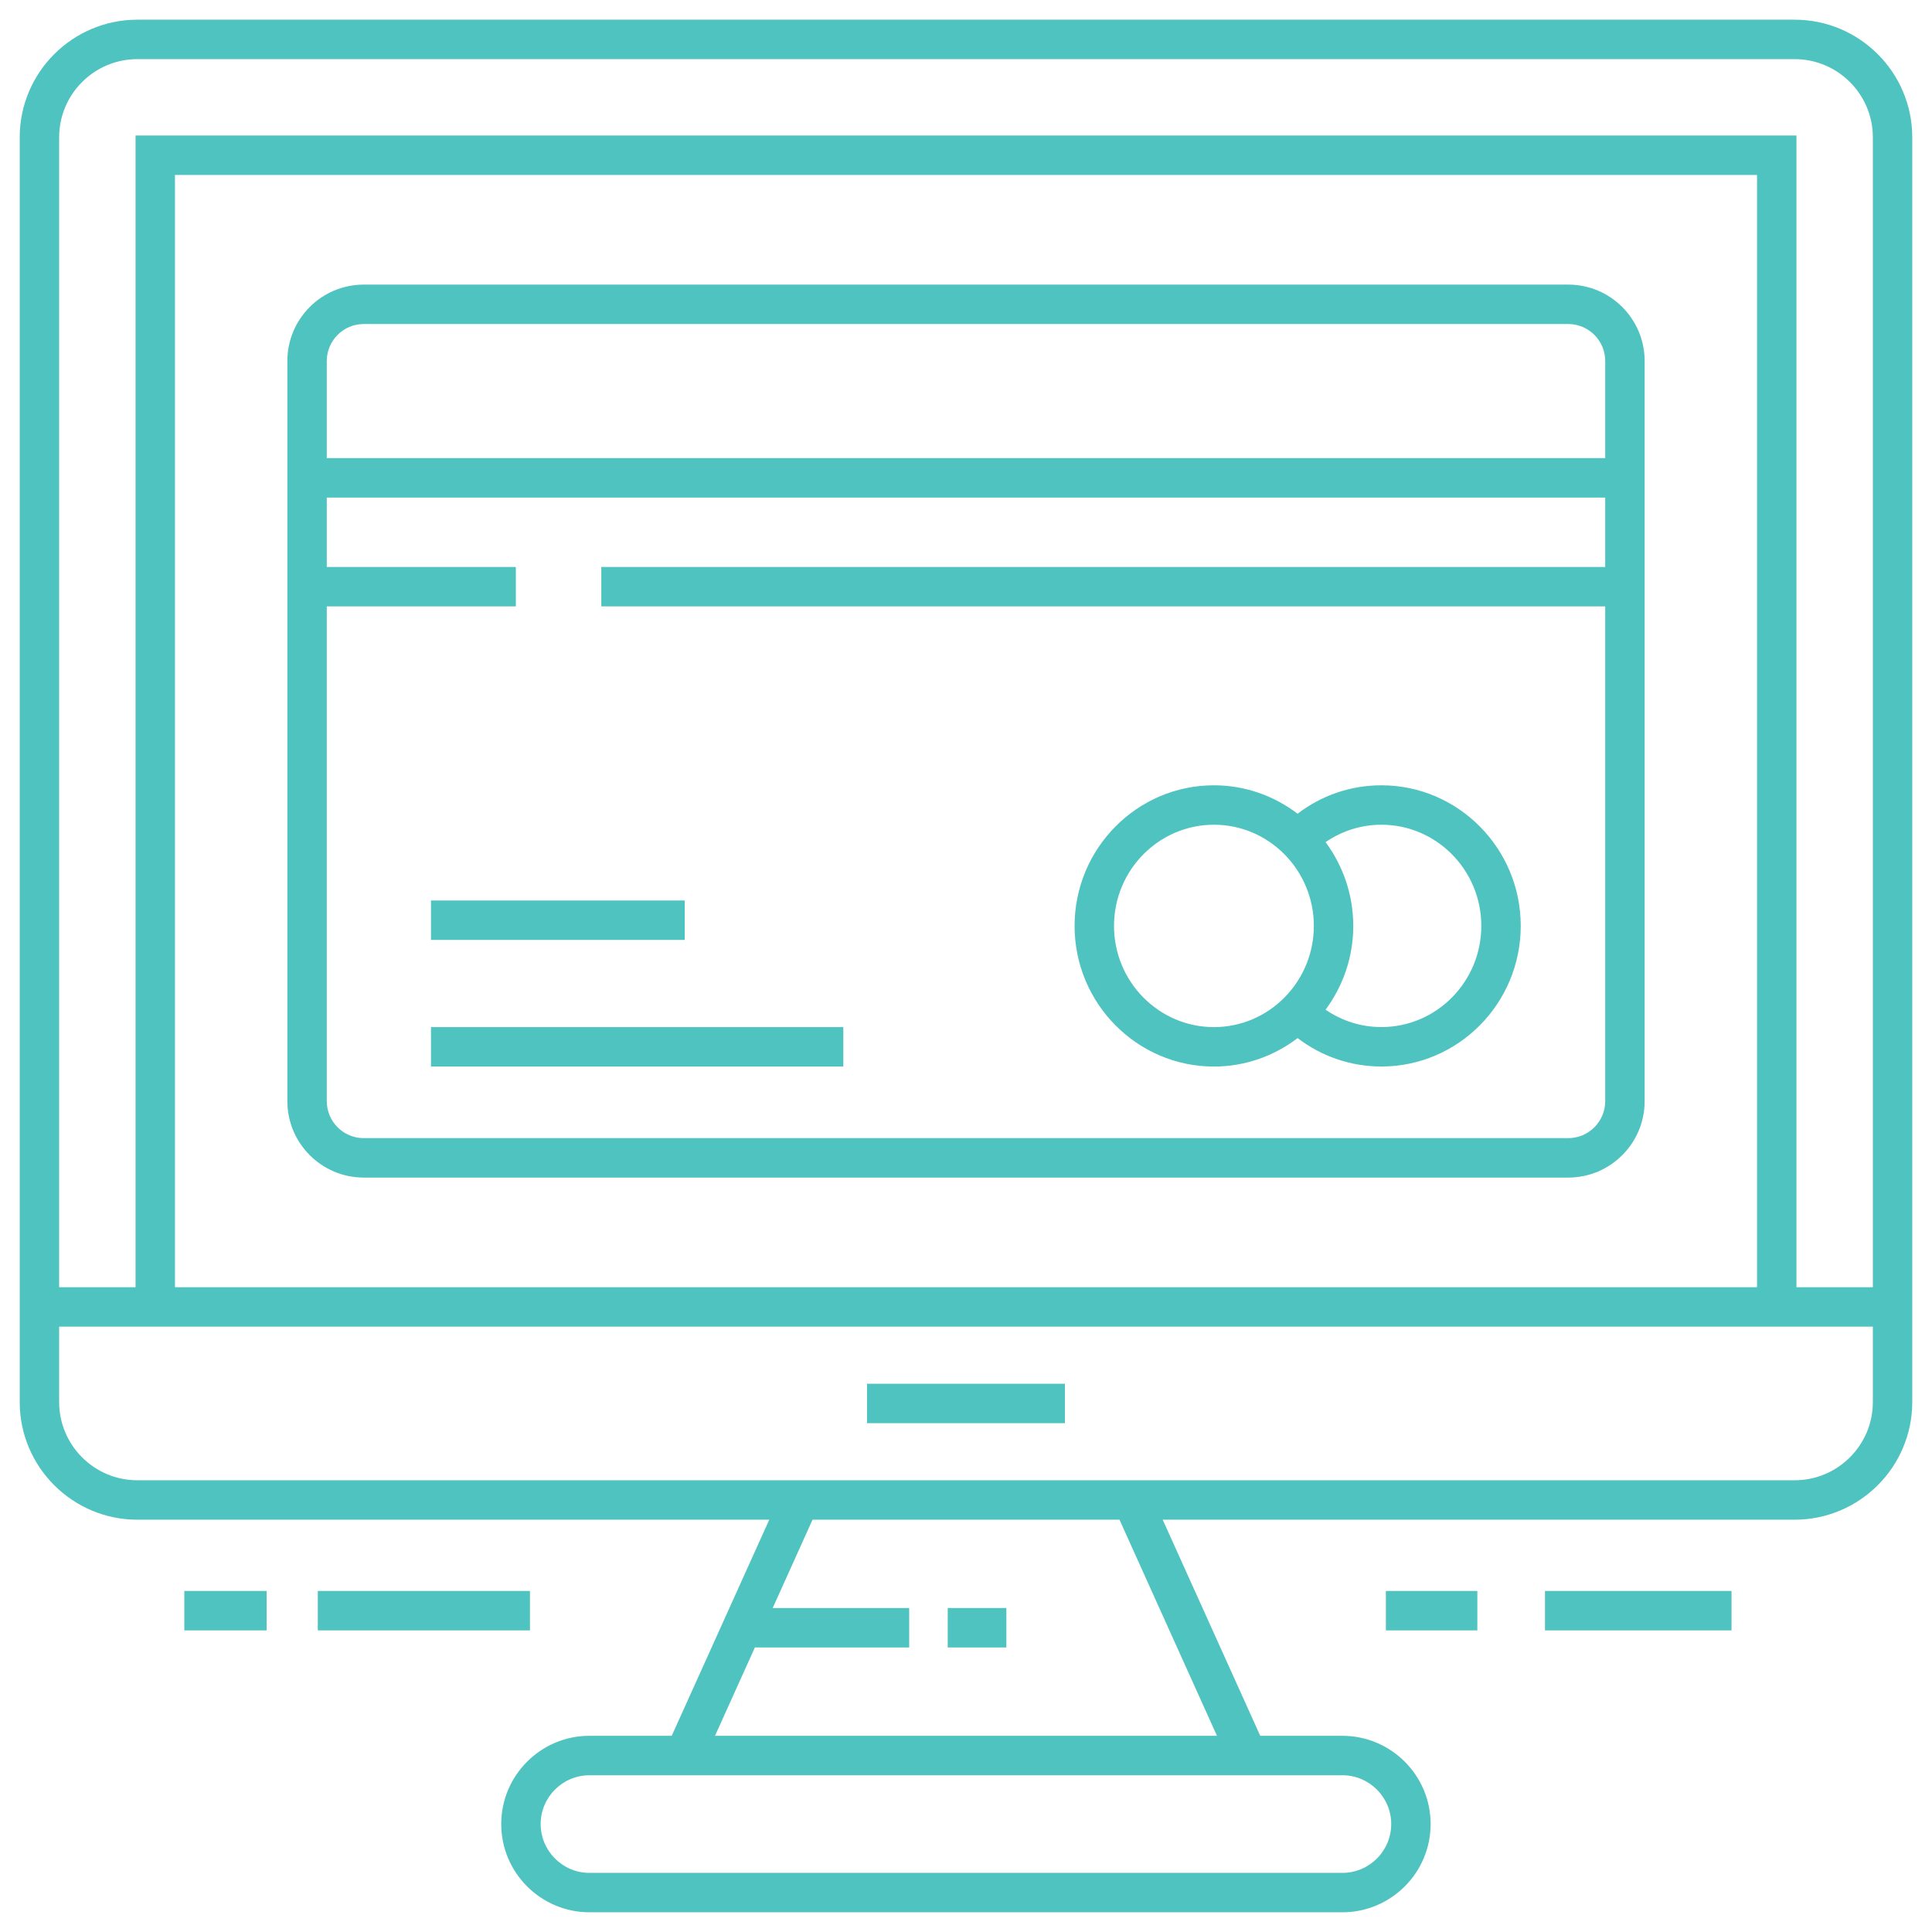 <svg height='100px' width='100px'  fill="#4fc3bf" xmlns="http://www.w3.org/2000/svg" xmlns:xlink="http://www.w3.org/1999/xlink" version="1.1" x="0px" y="0px" viewBox="0 0 98 98" enable-background="new 0 0 98 98" xml:space="preserve"><g><path d="M6.967,77.086h32.054l-4.948,10.962h-4.172c-2.468,0-4.476,2.008-4.476,4.476s2.008,4.476,4.476,4.476   h38.19c2.469,0,4.477-2.008,4.477-4.476s-2.008-4.476-4.477-4.476h-4.166l-4.948-10.962h32.054   c3.291,0,5.968-2.677,5.968-5.968V6.966c0-3.291-2.677-5.967-5.968-5.967H6.967C3.677,0.999,1,3.676,1,6.966v64.152   C1,74.409,3.677,77.086,6.967,77.086z M68.092,90.049c1.365,0,2.477,1.111,2.477,2.476s-1.111,2.476-2.477,2.476   H29.901c-1.365,0-2.476-1.111-2.476-2.476s1.11-2.476,2.476-2.476H68.092z M61.73,88.048H36.269l2.022-4.481   h7.828v-2h-6.925l2.022-4.481h15.569L61.73,88.048z M3,6.966C3,4.779,4.779,2.999,6.967,2.999h84.065   C93.22,2.999,95,4.779,95,6.966v58.328h-3.875V6.874H6.875v58.42H3V6.966z M89.125,8.874v56.42H8.875V8.874H89.125z    M3,67.294h3.875h0.999h82.251h1H95v3.824c0,2.188-1.78,3.968-3.968,3.968h-32.957H39.924H6.967   C4.779,75.086,3,73.306,3,71.118V67.294z"></path><rect x="43.98" y="70.19" width="10.038" height="2"></rect><rect x="48.073" y="81.567" width="2.975" height="2"></rect><rect x="78.369" y="80.701" width="9.462" height="2"></rect><rect x="70.298" y="80.701" width="4.639" height="2"></rect><rect x="16.121" y="80.701" width="10.761" height="2"></rect><rect x="9.349" y="80.701" width="4.175" height="2"></rect><path d="M18.451,59.732h61.098c2.137,0,3.875-1.738,3.875-3.875V18.311c0-2.136-1.738-3.874-3.875-3.874H18.451   c-2.137,0-3.875,1.738-3.875,3.874v37.545C14.576,57.993,16.314,59.732,18.451,59.732z M16.576,18.311   c0-1.034,0.841-1.875,1.875-1.875h61.098c1.034,0,1.875,0.841,1.875,1.875v4.928H16.576V18.311z M16.576,30.759   h9.589v-2h-9.589V25.239h64.848v3.521H30.501v2h50.923v25.097c0,1.034-0.841,1.875-1.875,1.875H18.451   c-1.034,0-1.875-0.841-1.875-1.875V30.759z"></path><path d="M61.576,54.1c1.594,0,3.061-0.541,4.245-1.443c1.218,0.93,2.694,1.441,4.25,1.441   c3.897,0,7.068-3.199,7.068-7.132s-3.171-7.132-7.068-7.132c-1.556,0-3.034,0.51-4.252,1.442   c-1.183-0.901-2.65-1.442-4.243-1.442c-3.897,0-7.068,3.2-7.068,7.133S57.679,54.1,61.576,54.1z    M70.071,41.834c2.795,0,5.068,2.302,5.068,5.132c0,2.83-2.273,5.132-5.068,5.132   c-1.026,0-2.002-0.312-2.832-0.881c0.878-1.189,1.405-2.656,1.405-4.25c0-1.593-0.527-3.062-1.405-4.25   C68.069,42.147,69.045,41.834,70.071,41.834z M61.576,41.834c2.795,0,5.068,2.303,5.068,5.133   c0,2.83-2.273,5.133-5.068,5.133s-5.068-2.303-5.068-5.133C56.508,44.136,58.781,41.834,61.576,41.834z"></path><rect x="21.861" y="52.1" width="20.916" height="2"></rect><rect x="21.861" y="45.677" width="12.871" height="2"></rect></g></svg>